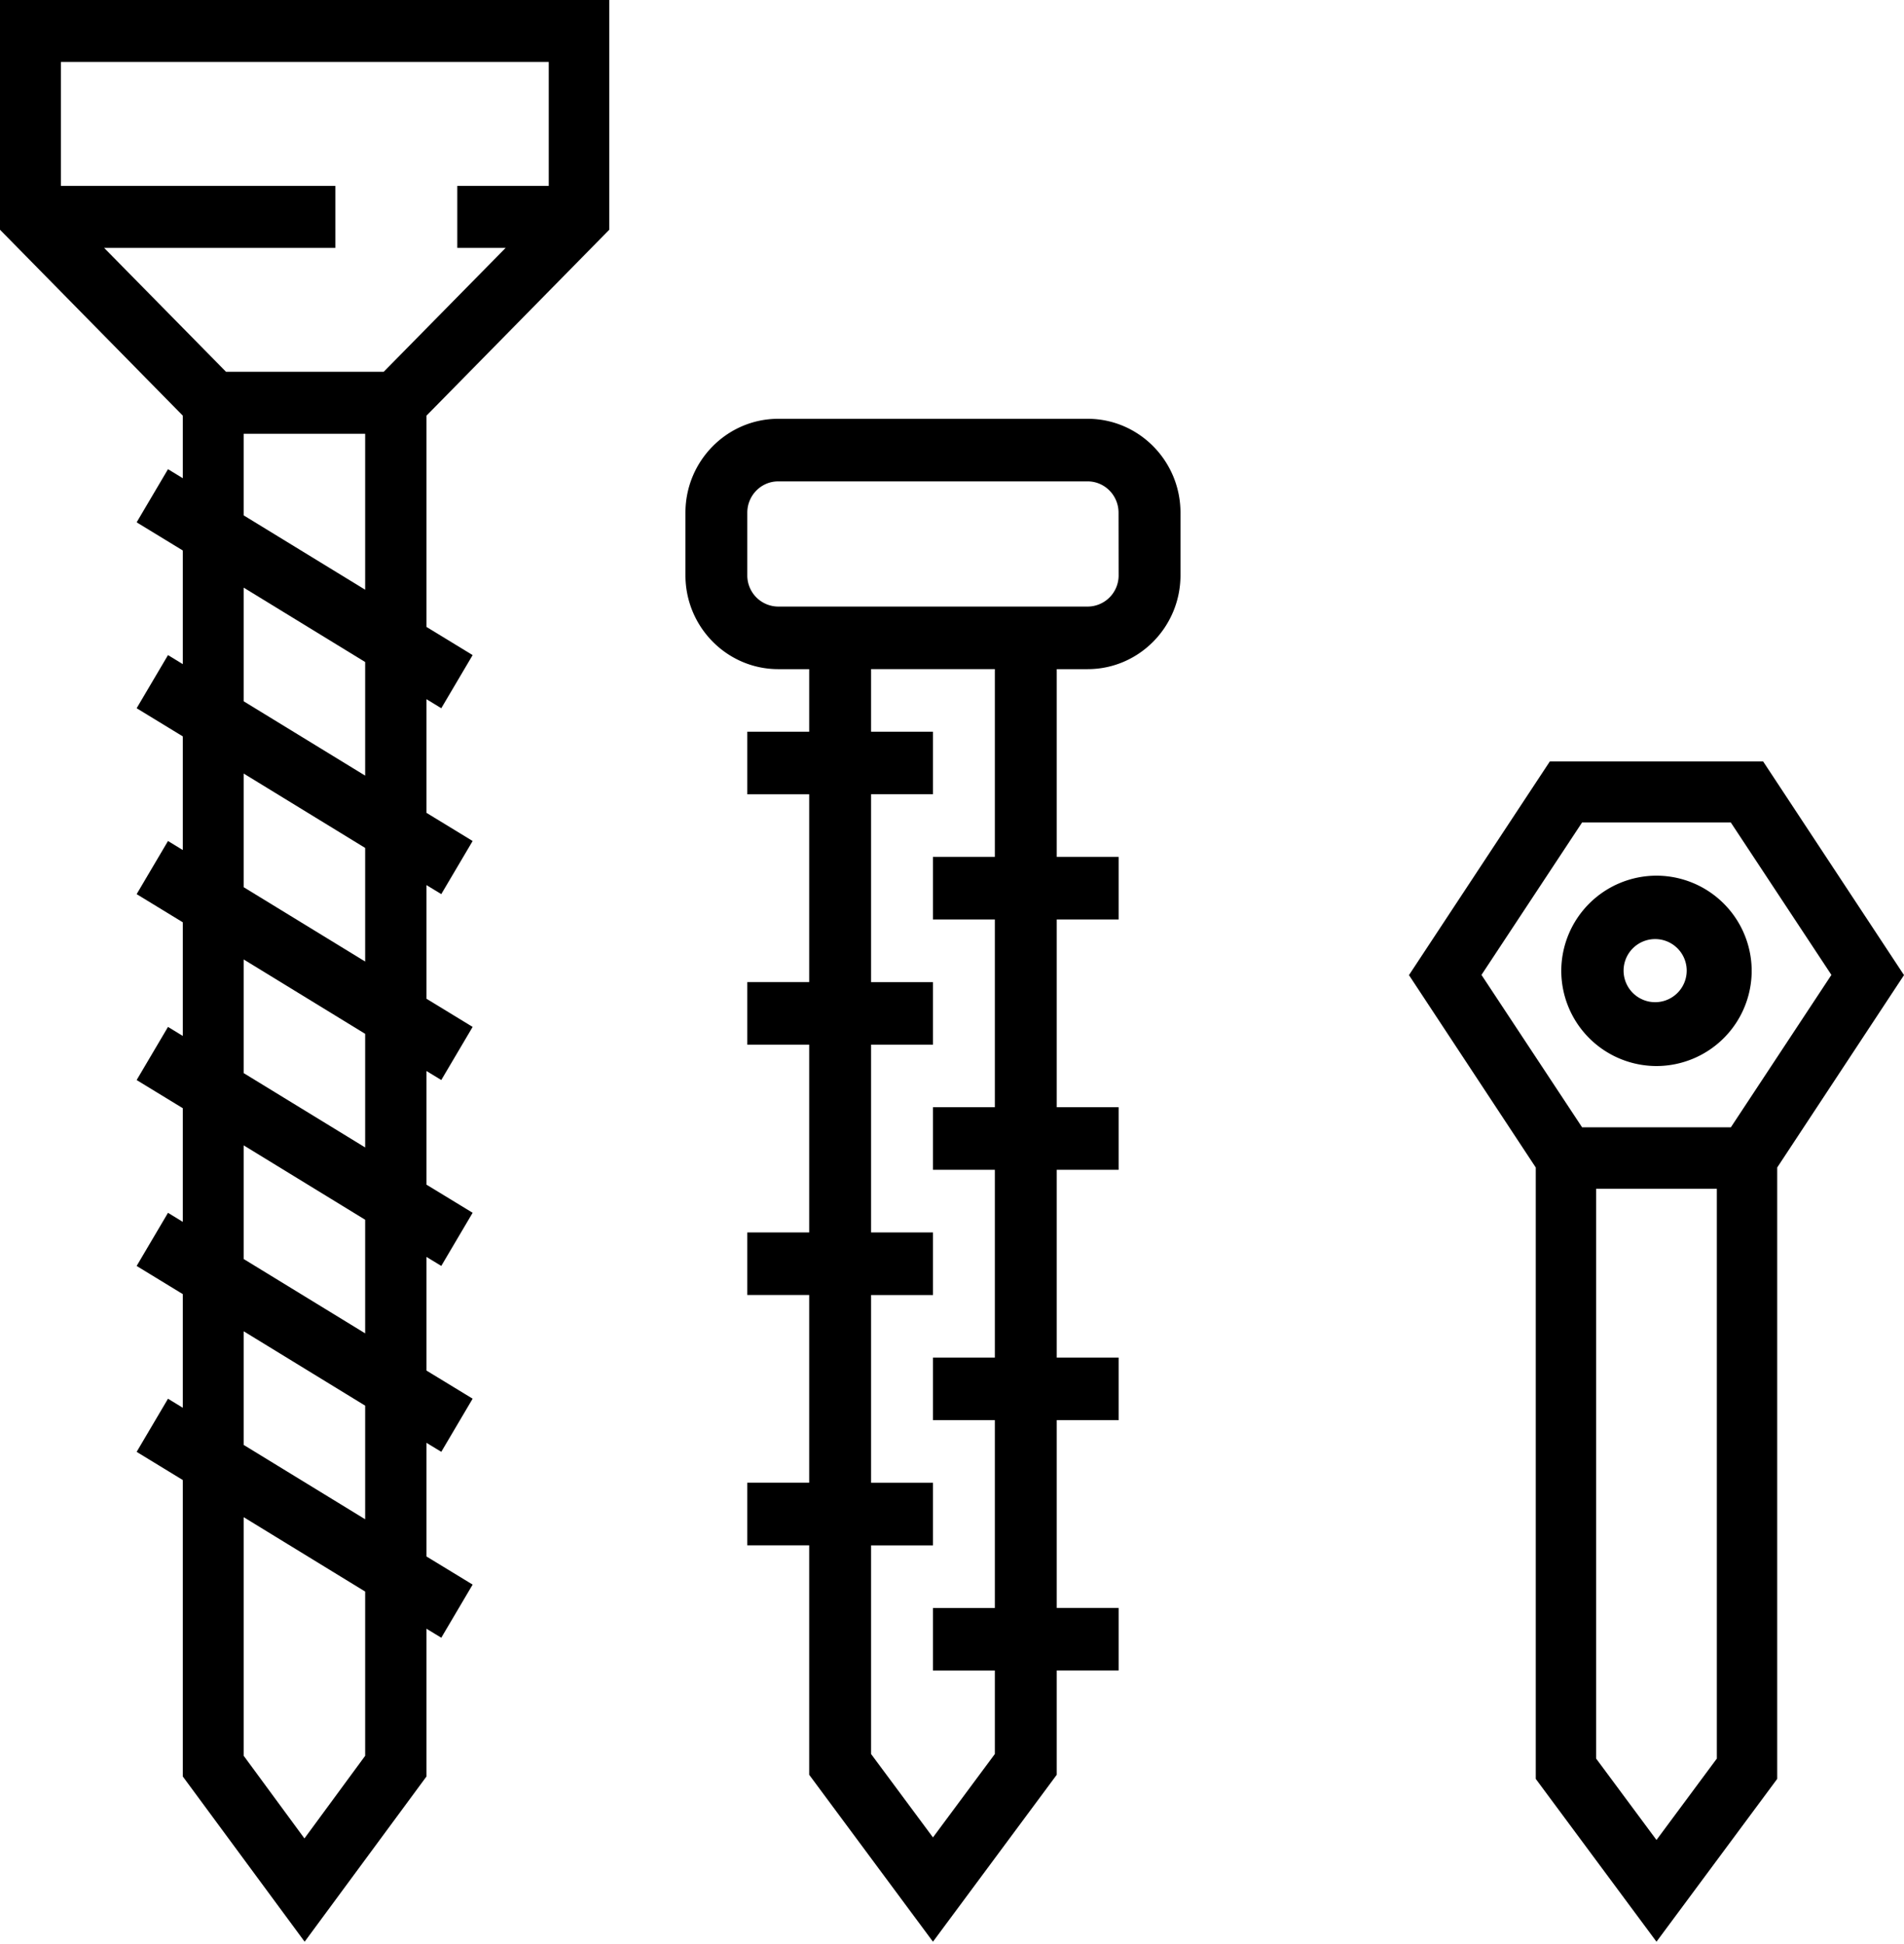 <svg xmlns="http://www.w3.org/2000/svg" width="47" height="48" viewBox="0 0 47 48"><g><g><g><path d="M9.471 9.18H5.58l-3.01-3.06h5.709V4.59H1.504V1.53h12.042v3.06h-2.258v1.53h1.194zm-.457 5.38l-2.998-1.835V10.71h2.998zm0 4.59l-2.998-1.835v-2.806l2.998 1.836zm0 4.59l-2.998-1.835v-2.806l2.998 1.836zm0 4.59l-2.998-1.835v-2.806l2.998 1.836zm0 4.59l-2.998-1.835v-2.806l2.998 1.836zm0 4.59l-2.998-1.835v-2.806l2.998 1.836zm0 5.84l-1.499 2.04-1.499-2.04v-5.891l2.998 1.836zM15.04 5.672V0H0v5.672l4.512 4.59v1.545l-.365-.223-.774 1.312 1.139.695v2.806l-.365-.223-.774 1.312 1.139.695v2.806l-.365-.223-.774 1.312 1.139.695v2.806l-.365-.223-.774 1.312 1.139.695v2.806l-.365-.223-.774 1.312 1.139.695v2.806l-.365-.223-.774 1.312 1.139.695v7.319l3.008 4.08 3.008-4.08v-3.647l.365.222.774-1.312-1.139-.694v-2.806l.365.222.774-1.312-1.139-.694v-2.806l.365.222.774-1.312-1.139-.694v-2.806l.365.222.774-1.311-1.139-.695v-2.806l.365.222.774-1.311-1.139-.695v-2.806l.365.223.774-1.312-1.139-.695v-5.217z"/></g><g><path d="M27.613 14.203a.768.768 0 0 1-.764.773H19.21a.768.768 0 0 1-.763-.773v-1.545c0-.427.342-.773.763-.773h7.638c.421 0 .763.346.763.773zm-3.055 6.953H23.03v1.546h1.528v4.635H23.03v1.545h1.528v4.636H23.03v1.545h1.528V39.7H23.03v1.545h1.528v2.06l-1.528 2.06-1.528-2.06v-5.15h1.528v-1.546h-1.528v-4.635h1.528v-1.545h-1.528v-4.636h1.528v-1.545h-1.528V19.61h1.528v-1.545h-1.528v-1.545h3.056zm2.29-10.816h-7.637c-1.263 0-2.291 1.04-2.291 2.318v1.545c0 1.278 1.028 2.318 2.291 2.318h.764v1.545h-1.528v1.545h1.528v4.636h-1.528v1.545h1.528v4.636h-1.528v1.545h1.528v4.635h-1.528v1.546h1.528v5.665l3.055 4.121 3.055-4.121v-2.575h1.528v-1.545h-1.528v-4.636h1.528v-1.545h-1.528v-4.636h1.528v-1.545h-1.528v-4.635h1.528v-1.546h-1.528v-4.635h.764c1.263 0 2.291-1.04 2.291-2.318v-1.545c0-1.278-1.028-2.318-2.291-2.318z"/></g><g><path d="M42.726 27.833h-3.672L36.57 24.07l2.483-3.763h3.672l2.483 3.763zm-.346 15.585l-1.49 2.01-1.49-2.01V29.351h2.98zM43.523 18.8h-5.266l-3.477 5.275 3.13 4.75V43.92l2.98 4.02 2.98-4.02V28.825l3.13-4.75z"/></g><g><path d="M40.885 24.743a.779.779 0 1 1 0-1.557.779.779 0 0 1 0 1.557zm.005-3.123a2.353 2.353 0 0 0-2.35 2.35 2.353 2.353 0 0 0 2.35 2.35 2.353 2.353 0 0 0 2.35-2.35 2.353 2.353 0 0 0-2.35-2.35z"/></g></g></g></svg>